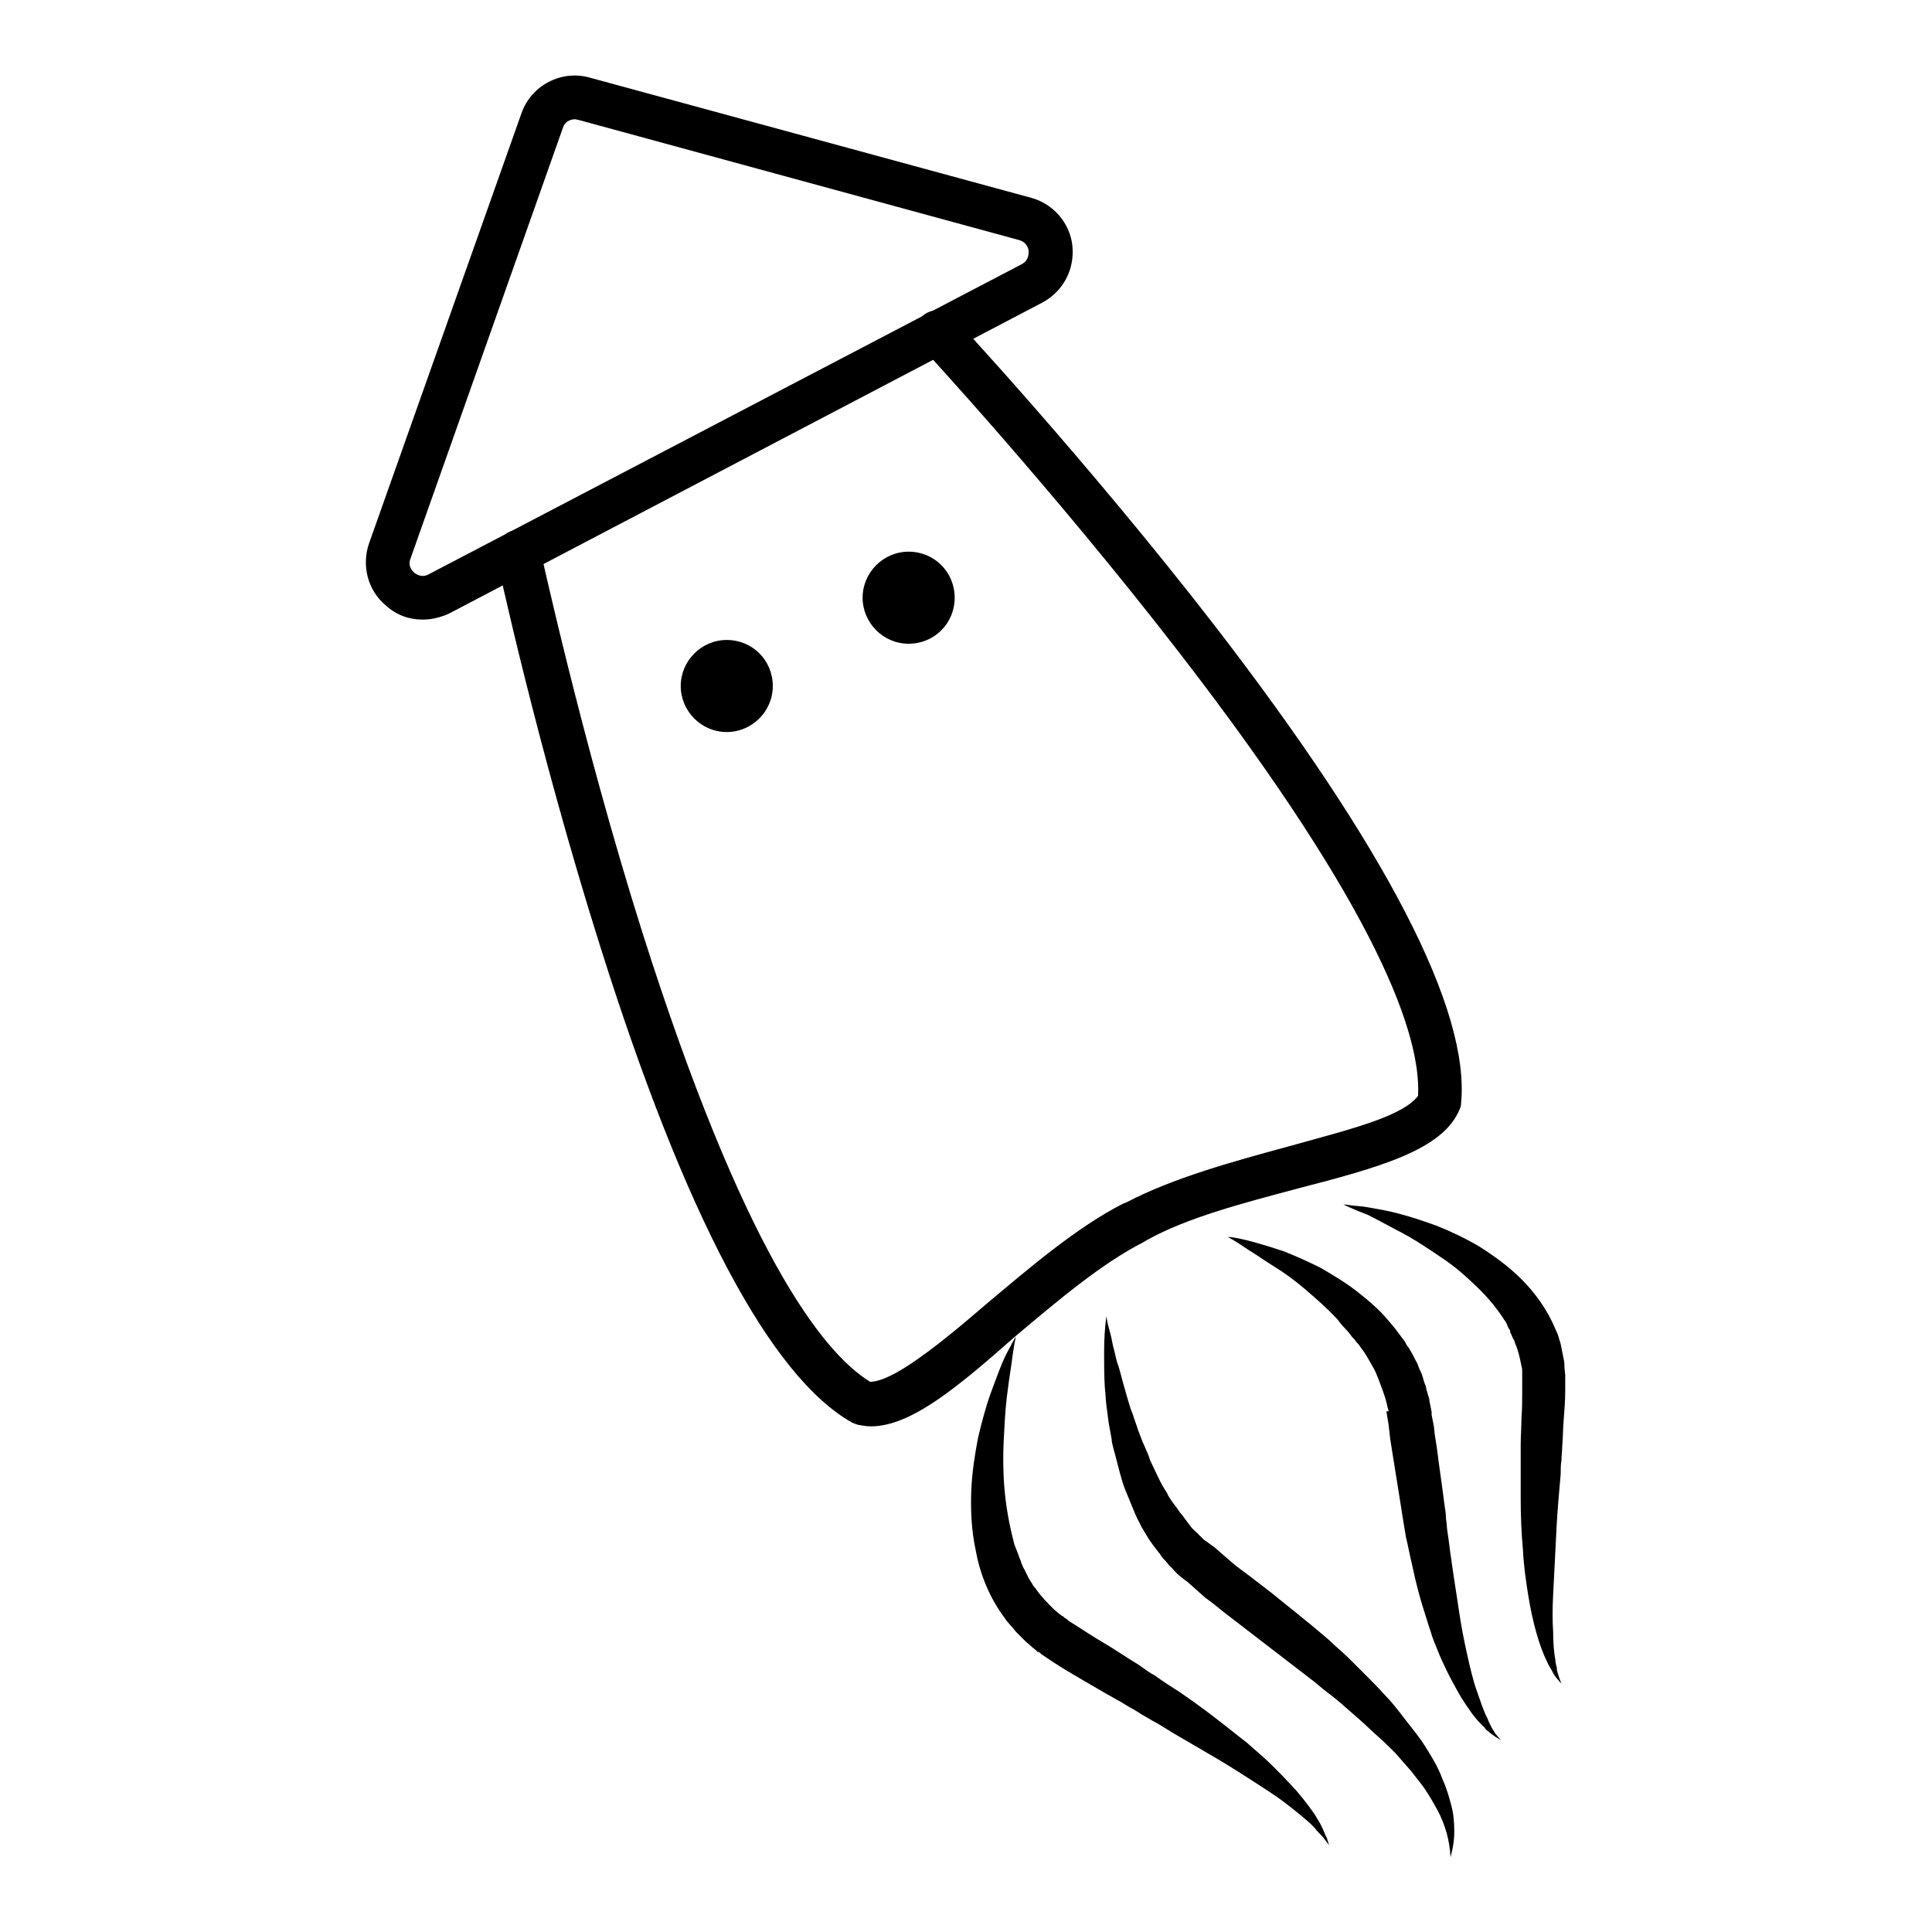 <?xml version="1.0" encoding="utf-8"?>
<!-- Svg Vector Icons : http://www.onlinewebfonts.com/icon -->
<!DOCTYPE svg PUBLIC "-//W3C//DTD SVG 1.1//EN" "http://www.w3.org/Graphics/SVG/1.1/DTD/svg11.dtd">
<svg version="1.1" xmlns="http://www.w3.org/2000/svg" xmlns:xlink="http://www.w3.org/1999/xlink" x="0px" y="0px" viewBox="0 0 256 256" enable-background="new 0 0 256 256" xml:space="preserve">
<g> <path fill="#000000" d="M56,82.1c-1.8,0-3.5-0.6-4.9-1.9c-2.4-2-3.2-5.3-2.2-8.2l20.2-57c1.3-3.7,5.3-5.8,9.1-4.7l58.4,15.9 c3,0.8,5.2,3.4,5.5,6.4c0.3,3.1-1.2,6-4,7.5L59.5,81.3C58.4,81.8,57.2,82.1,56,82.1z M76.2,15.8c-0.7,0-1.4,0.4-1.6,1.1L54.4,74 c-0.4,1,0.2,1.6,0.5,1.9c0.3,0.2,1,0.7,1.9,0.2L135.4,35c0.9-0.5,0.9-1.3,0.9-1.7c0-0.3-0.2-1.2-1.3-1.5L76.7,15.9 C76.5,15.9,76.4,15.8,76.2,15.8z"/> <path fill="#000000" d="M115.4,189c-0.6,0-1.1-0.1-1.7-0.2c-0.3-0.1-0.6-0.2-0.8-0.3c-10.8-6.1-22.1-27.3-33.4-63.2 C71.2,99,65.8,74.1,65.8,73.8c-0.4-1.6,0.7-3.1,2.2-3.5s3.1,0.7,3.5,2.2c0.1,0.2,5.4,25,13.6,51c13.3,41.9,23.7,55.6,30.2,59.6 c0.8,0,2.4-0.4,5.4-2.4c3-2,6.5-4.9,10.1-8c5.6-4.7,11.9-10.1,18-13.2l0.5-0.2c6.1-3.2,14.1-5.4,21.1-7.3c4.6-1.3,9-2.4,12.4-3.7 c3.4-1.3,4.6-2.4,5.1-3.1c0.4-7.7-4.8-24-31.7-58.8c-16.7-21.6-33.9-40.2-34.1-40.4c-1.1-1.2-1-3,0.1-4.1c1.2-1.1,3-1,4.1,0.1 c0.2,0.2,17.6,18.9,34.5,40.7c23,29.8,34,51.2,32.8,63.5c0,0.3-0.1,0.6-0.2,0.8c-2.2,5.4-10.7,7.7-21.5,10.5 c-7.1,1.9-14.5,3.8-19.9,6.8h0l-0.5,0.3c-5.5,2.8-11.3,7.7-17,12.5C126.9,183.8,120.7,189,115.4,189z"/> <path fill="#000000" d="M134.6,177.1c0,0-0.3,1.4-0.6,3.8c-0.2,1.2-0.4,2.7-0.6,4.3c-0.2,1.7-0.3,3.6-0.4,5.6 c-0.1,2-0.1,4.2,0.1,6.5c0.2,2.3,0.6,4.6,1.2,6.9c0.1,0.6,0.4,1.1,0.6,1.7c0.1,0.3,0.2,0.6,0.3,0.8c0.1,0.3,0.2,0.6,0.3,0.8 c0.1,0.3,0.3,0.5,0.4,0.8l0.2,0.4c0.1,0.1,0.1,0.3,0.2,0.4c0.1,0.2,0.3,0.5,0.5,0.8c0.1,0.3,0.4,0.5,0.5,0.7c0.7,1,1.5,1.8,2.3,2.6 c0.2,0.2,0.5,0.4,0.7,0.6l0.4,0.3l0.2,0.1l0.1,0.1l0.1,0.1l0.2,0.1l0.1,0.1c0,0,0.1,0,0.1,0.1l0.3,0.2l0.8,0.5 c1.1,0.7,2.3,1.5,3.5,2.2c1.2,0.7,2.4,1.5,3.5,2.2c0.6,0.4,1.2,0.7,1.7,1.1c0.6,0.4,1.1,0.8,1.7,1.1c1.1,0.8,2.2,1.5,3.3,2.2 c2.2,1.5,4.2,3,6.1,4.5c1,0.8,1.9,1.5,2.8,2.2c0.9,0.8,1.7,1.5,2.5,2.2c1.6,1.5,2.9,2.9,4.1,4.2c1.1,1.3,2.1,2.6,2.7,3.6 c0.3,0.5,0.6,1,0.8,1.5c0.2,0.4,0.3,0.8,0.5,1.1c0.2,0.6,0.3,1,0.3,1s-0.2-0.3-0.6-0.8c-0.2-0.3-0.5-0.6-0.8-0.9 c-0.2-0.2-0.3-0.3-0.5-0.6c-0.1-0.1-0.2-0.2-0.3-0.3c-0.1-0.1-0.2-0.2-0.3-0.3c-0.9-0.8-2-1.7-3.3-2.7c-1.3-1-2.9-2-4.6-3.1 c-1.7-1.1-3.6-2.3-5.7-3.5c-2-1.2-4.2-2.4-6.4-3.8c-1.1-0.6-2.3-1.3-3.4-2c-0.6-0.3-1.2-0.7-1.7-1c-0.6-0.3-1.2-0.7-1.8-1 c-1.2-0.7-2.4-1.4-3.6-2.1c-1.2-0.7-2.4-1.4-3.6-2.2l-0.9-0.6l-0.6-0.4l-0.1-0.1l-0.1-0.1l-0.2-0.1l-0.1,0l0,0c0,0-0.1,0,0,0 l-0.1-0.1l-0.2-0.2l-0.5-0.4c-0.3-0.3-0.6-0.5-0.9-0.8l-0.8-0.8l-0.4-0.4l-0.4-0.5c-0.3-0.3-0.5-0.6-0.8-0.9 c-0.2-0.3-0.4-0.6-0.7-1c-1.8-2.6-2.9-5.5-3.4-8.3c-0.6-2.8-0.7-5.5-0.6-8c0.1-2.5,0.5-4.9,0.9-7c0.5-2.1,1-4,1.6-5.7 c0.6-1.6,1.1-3,1.6-4.2s1-2,1.3-2.6C134.4,177.4,134.6,177.1,134.6,177.1L134.6,177.1z M178,159.6c0,0,0.3,0,0.9,0.1 c0.6,0.1,1.5,0.1,2.5,0.3c1.1,0.2,2.4,0.4,3.9,0.8c1.5,0.4,3.1,0.9,5,1.6c1.8,0.7,3.7,1.6,5.6,2.7c1.9,1.2,3.9,2.6,5.7,4.4 c1.8,1.8,3.4,4,4.5,6.6c0.1,0.3,0.3,0.6,0.4,1c0.1,0.3,0.2,0.7,0.3,1l0.1,0.5l0.1,0.5l0.2,1c0.1,0.4,0.1,0.7,0.1,1.1l0.1,1l0,0.2 v0.3l0,0.6v1c0,1.3-0.1,2.5-0.2,3.8c-0.1,1.2-0.1,2.4-0.2,3.6c0,0.6-0.1,1.2-0.1,1.8c-0.1,0.6-0.1,1.2-0.1,1.8 c-0.1,1.2-0.2,2.3-0.3,3.5c-0.2,2.3-0.3,4.5-0.4,6.6c-0.1,2.1-0.2,4.1-0.3,5.9c-0.1,1.8-0.1,3.5,0,4.9c0,1.5,0.1,2.7,0.3,3.8 c0,0.3,0.1,0.5,0.1,0.7c0.1,0.2,0.1,0.4,0.1,0.6c0.1,0.4,0.2,0.7,0.3,1c0.2,0.6,0.3,0.8,0.3,0.8s-0.2-0.2-0.6-0.7 c-0.2-0.2-0.4-0.5-0.6-0.9c-0.2-0.4-0.5-0.8-0.7-1.3c-1-2-1.9-5.1-2.5-8.8c-0.3-1.9-0.6-3.9-0.7-6c-0.2-2.2-0.3-4.4-0.3-6.7 c0-1.2,0-2.4,0-3.6v-1.8c0-0.6,0-1.2,0-1.8c0-1.2,0.1-2.4,0.1-3.6c0.1-1.2,0.1-2.4,0.1-3.6v-1.2v-0.7l0-0.2l0-0.4 c0-0.3,0-0.5-0.1-0.8c-0.2-1-0.4-2-0.8-2.9c-0.1-0.2-0.1-0.5-0.3-0.7c-0.1-0.2-0.2-0.5-0.3-0.7c-0.1-0.1-0.1-0.2-0.1-0.4l-0.2-0.3 c-0.1-0.2-0.2-0.4-0.3-0.7c-0.1-0.2-0.3-0.4-0.4-0.6c-0.1-0.2-0.3-0.4-0.4-0.6c-0.3-0.4-0.6-0.8-0.9-1.2c-1.3-1.6-2.8-3-4.3-4.3 c-1.5-1.3-3.1-2.3-4.6-3.3c-1.5-1-2.9-1.8-4.3-2.5c-1.3-0.7-2.4-1.3-3.4-1.8C179.2,160.2,178,159.6,178,159.6L178,159.6z  M146.6,174.4c0.1,0.8,0.3,1.5,0.5,2.2s0.3,1.5,0.5,2.2c0.2,0.7,0.3,1.5,0.6,2.2c0.2,0.7,0.4,1.4,0.6,2.2c0.2,0.7,0.4,1.4,0.6,2.1 c0.2,0.7,0.4,1.4,0.7,2.1c0.2,0.7,0.5,1.4,0.7,2.1c0.3,0.7,0.5,1.4,0.8,2c0.3,0.7,0.6,1.3,0.8,2c0.3,0.6,0.6,1.3,0.9,1.9 c0.3,0.6,0.6,1.3,1,1.9c0.2,0.3,0.4,0.6,0.5,0.9c0.2,0.3,0.4,0.6,0.6,0.9l0.3,0.4l0.3,0.4c0.2,0.3,0.4,0.6,0.6,0.8l0.6,0.8l0.6,0.8 c0.2,0.3,0.5,0.5,0.7,0.7l0.3,0.3c0.1,0.1,0.2,0.2,0.3,0.3l0.3,0.3c0.1,0.1,0.2,0.2,0.4,0.3l0.8,0.6c0.1,0.1,0.2,0.1,0.3,0.2l0,0 c0.7,0.6,1.5,1.3,2.3,2c0.8,0.7,1.7,1.3,2.6,2l2.6,2l2.6,2.1c0.9,0.7,1.7,1.4,2.6,2.1c0.8,0.7,1.7,1.4,2.6,2.2 c0.8,0.8,1.7,1.5,2.5,2.3c0.8,0.8,1.6,1.6,2.4,2.4c0.8,0.8,1.6,1.6,2.4,2.5c0.8,0.8,1.5,1.7,2.2,2.6c0.7,0.9,1.4,1.8,2.1,2.7 c0.7,0.9,1.3,1.9,1.9,2.9c0.6,1,1.1,2,1.5,3.1c0.5,1.1,0.8,2.2,1.1,3.3c0.3,1.1,0.4,2.3,0.4,3.5c0,1.2-0.2,2.3-0.5,3.4 c-0.1-2.2-0.7-4.3-1.7-6.2c-0.5-0.9-1-1.8-1.6-2.7c-0.6-0.9-1.3-1.7-1.9-2.5c-0.7-0.8-1.4-1.6-2.1-2.4c-0.8-0.8-1.5-1.5-2.3-2.2 c-0.8-0.7-1.6-1.5-2.4-2.2l-2.4-2.1c-0.8-0.7-1.7-1.4-2.5-2c-0.8-0.7-1.7-1.4-2.5-2l-2.6-2l-2.6-2l-2.6-2c-0.9-0.7-1.7-1.3-2.6-2 s-1.7-1.4-2.7-2.1c-0.9-0.8-1.7-1.5-2.7-2.4l0.3,0.3l-1-0.8c-0.4-0.3-0.6-0.6-0.9-0.9c-0.1-0.1-0.3-0.3-0.5-0.5l-0.4-0.5 c-0.3-0.3-0.6-0.6-0.8-1c-0.3-0.3-0.5-0.7-0.8-1c-0.2-0.3-0.5-0.7-0.7-1c-0.2-0.3-0.4-0.7-0.6-1l-0.3-0.5l-0.3-0.6 c-0.4-0.7-0.7-1.5-1-2.2c-0.3-0.7-0.6-1.5-0.9-2.2c-0.3-0.7-0.5-1.5-0.7-2.2c-0.2-0.8-0.4-1.5-0.6-2.3l-0.3-1.1 c-0.1-0.4-0.2-0.8-0.2-1.1l-0.2-1.1l-0.2-1.1c-0.1-0.8-0.2-1.5-0.3-2.3c-0.1-0.8-0.1-1.5-0.2-2.3c-0.1-1.5-0.1-3.1-0.1-4.6 C146.3,177.4,146.4,175.9,146.6,174.4L146.6,174.4z"/> <path fill="#000000" d="M162.7,163.9c0,0,0.3,0,0.9,0.1c0.6,0.1,1.5,0.3,2.6,0.6c1.1,0.3,2.4,0.7,3.9,1.2c1.5,0.6,3.1,1.3,4.9,2.2 c1.7,1,3.6,2.1,5.4,3.6c0.9,0.7,1.8,1.5,2.7,2.4c0.8,0.9,1.7,1.9,2.4,2.9c0.2,0.3,0.4,0.5,0.6,0.8c0.2,0.3,0.3,0.6,0.5,0.8 c0.4,0.6,0.7,1.2,1,1.8c0.2,0.3,0.3,0.6,0.4,0.9c0.1,0.3,0.3,0.6,0.4,0.9c0.1,0.3,0.2,0.6,0.3,1c0.1,0.3,0.3,0.7,0.3,1 c0.1,0.3,0.2,0.7,0.3,1c0.1,0.2,0.1,0.4,0.1,0.5l0.1,0.5l0.2,1l0,0.1v0.1l0,0.2l0.1,0.5l0.2,1l0.1,1l0.3,1.9c0.3,2.5,0.7,5,1,7.5 c0.1,0.6,0.2,1.2,0.2,1.8c0.1,0.6,0.1,1.2,0.2,1.8c0.2,1.2,0.3,2.4,0.5,3.6c0.3,2.3,0.7,4.6,1,6.7c0.3,2.1,0.7,4.1,1.1,5.9 c0.4,1.8,0.8,3.5,1.3,4.9c0.5,1.4,0.9,2.7,1.4,3.6c0.1,0.3,0.2,0.5,0.3,0.7c0.1,0.2,0.2,0.4,0.3,0.6c0.2,0.3,0.4,0.7,0.6,0.9 c0.4,0.5,0.6,0.7,0.6,0.7s-0.3-0.2-0.8-0.5c-0.3-0.2-0.6-0.4-0.9-0.7c-0.2-0.1-0.4-0.3-0.5-0.5l-0.6-0.6c-0.8-0.8-1.6-2-2.5-3.4 c-0.8-1.4-1.7-3-2.5-4.8c-0.2-0.4-0.4-0.9-0.6-1.4c-0.2-0.5-0.4-1-0.6-1.5c-0.2-0.5-0.3-1-0.5-1.5l-0.5-1.6 c-0.7-2.1-1.3-4.4-1.8-6.8c-0.3-1.2-0.5-2.4-0.8-3.6l-0.3-1.8c-0.1-0.6-0.2-1.2-0.3-1.9c-0.4-2.5-0.8-5-1.2-7.5l-0.3-1.9l-0.1-0.9 l-0.1-0.9c-0.1-0.6-0.2-1.2-0.3-1.8L184,187c0-0.1-0.1-0.3-0.1-0.4c-0.1-0.3-0.1-0.5-0.2-0.8c-0.1-0.5-0.3-1-0.5-1.6 c-0.1-0.3-0.2-0.5-0.3-0.8c-0.1-0.3-0.2-0.5-0.3-0.8c-0.2-0.5-0.4-1-0.7-1.5c-0.1-0.2-0.3-0.5-0.4-0.7c-0.1-0.2-0.3-0.5-0.4-0.7 c-0.3-0.5-0.6-0.9-0.9-1.3c-0.1-0.2-0.3-0.4-0.5-0.6c-0.1-0.2-0.3-0.4-0.5-0.6c-0.3-0.4-0.6-0.8-1-1.2c-0.4-0.4-0.7-0.8-1-1.2 c-1.4-1.5-2.9-2.8-4.3-4s-2.8-2.2-4.1-3c-1.3-0.8-2.4-1.6-3.4-2.2C163.8,164.5,162.7,163.9,162.7,163.9L162.7,163.9z"/> <path fill="#000000" d="M90.2,90.9c0,3.3,2.7,6.1,6.1,6.1c3.3,0,6.1-2.7,6.1-6.1s-2.7-6.1-6.1-6.1C92.9,84.8,90.2,87.6,90.2,90.9 L90.2,90.9z"/> <path fill="#000000" d="M114.3,79.2c0,3.3,2.7,6.1,6.1,6.1s6.1-2.7,6.1-6.1s-2.7-6.1-6.1-6.1S114.3,75.9,114.3,79.2L114.3,79.2z"/></g>
</svg>
